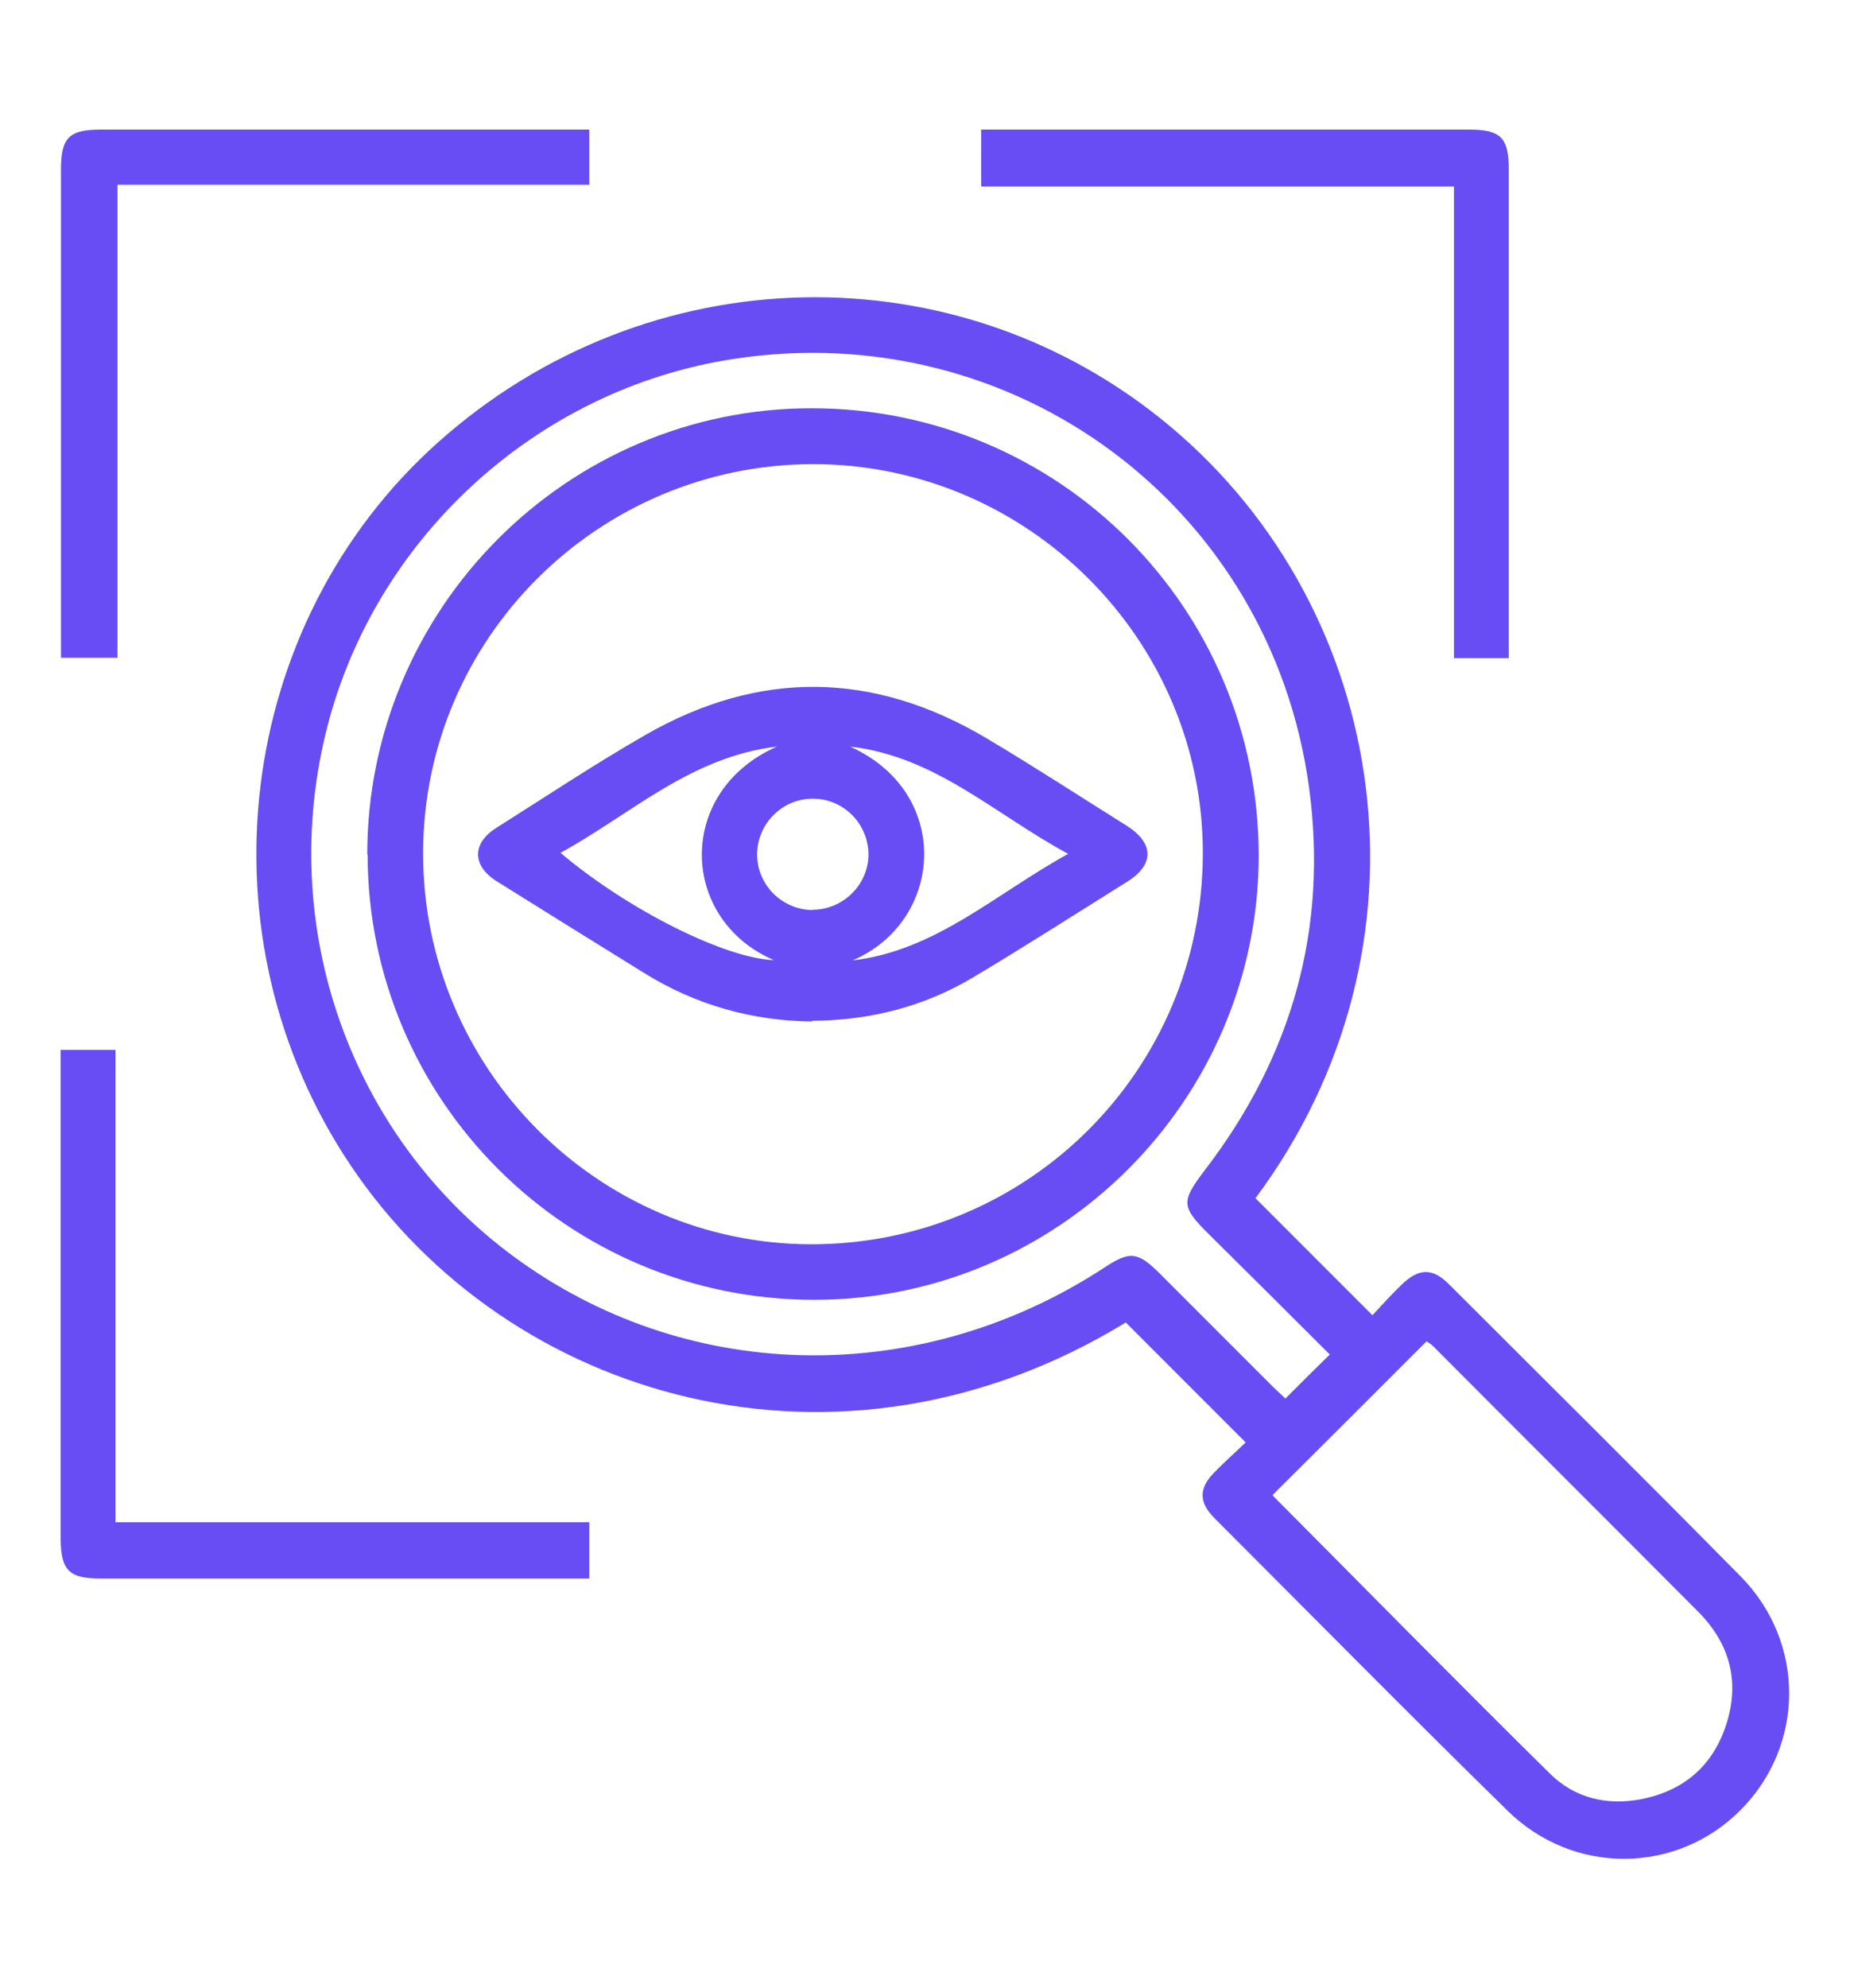 <?xml version="1.0" encoding="UTF-8"?>
<svg id="Layer_2" data-name="Layer 2" xmlns="http://www.w3.org/2000/svg" viewBox="0 0 54 58">
  <defs>
    <style>
      .cls-1 {
        fill: #684df4;
        stroke-width: 0px;
      }
    </style>
  </defs>
  <g id="Layer_1" data-name="Layer 1">
    <g>
      <path class="cls-1" d="M36.64,34.95c1.13,1.13,2.24,2.24,3.42,3.42.26-.28.54-.59.84-.88.51-.5.91-.51,1.4-.02,2.84,2.84,5.69,5.66,8.51,8.52,1.9,1.93,1.87,4.93,0,6.81-1.86,1.88-4.88,1.92-6.81.02-2.88-2.82-5.71-5.69-8.56-8.54-.45-.46-.45-.86,0-1.32.3-.31.63-.6.92-.88-1.2-1.2-2.35-2.35-3.5-3.5-8.36,5.11-18.03,2.27-22.63-4.59-4.47-6.66-3.39-15.77,2.55-21.08,6.13-5.48,15.19-5.66,21.39-.46,6.44,5.4,7.93,15.18,2.48,22.5ZM38.83,39.53c-1.19-1.19-2.36-2.35-3.52-3.5-.85-.84-.84-.97-.13-1.91,2.53-3.3,3.59-7.03,3.03-11.15-1.12-8.21-8.61-13.75-16.79-12.5-5.79.88-10.58,5.3-11.93,10.99-1.39,5.85.87,11.92,5.73,15.36,5.04,3.57,11.72,3.63,17.03.15.73-.48.96-.45,1.58.16,1.11,1.11,2.23,2.23,3.34,3.34.11.11.24.22.35.33.44-.44.83-.83,1.29-1.28ZM37.15,43.63c2.7,2.71,5.38,5.44,8.1,8.12.71.7,1.65.93,2.64.74,1.25-.24,2.11-.97,2.5-2.19.4-1.24.1-2.35-.81-3.27-2.58-2.59-5.17-5.17-7.75-7.76-.07-.07-.15-.11-.19-.14-1.51,1.51-2.99,2.99-4.49,4.48Z"/>
      <path class="cls-1" d="M17.2,3.78v1.61H3.43v13.8h-1.65c0-.18,0-.36,0-.54,0-4.57,0-9.14,0-13.71,0-.93.24-1.16,1.17-1.16,4.57,0,9.14,0,13.71,0,.17,0,.33,0,.54,0Z"/>
      <path class="cls-1" d="M44.05,19.2h-1.61V5.44h-13.8v-1.66c.18,0,.36,0,.53,0,4.57,0,9.14,0,13.71,0,.93,0,1.16.24,1.16,1.17,0,4.57,0,9.14,0,13.71v.54Z"/>
      <path class="cls-1" d="M17.2,44.41v1.64c-.19,0-.35,0-.52,0-4.59,0-9.17,0-13.76,0-.9,0-1.14-.24-1.15-1.14,0-4.59,0-9.17,0-13.76,0-.16,0-.33,0-.52h1.6v13.78h13.82Z"/>
      <path class="cls-1" d="M10.72,24.93c0-7.16,5.82-13.02,12.97-13.02,7.22,0,13.05,5.83,13.05,13.05,0,7.12-5.84,12.96-12.97,12.96-7.2,0-13.03-5.81-13.04-12.99ZM23.75,13.54c-6.28,0-11.39,5.08-11.4,11.34-.01,6.27,5.09,11.41,11.33,11.42,6.33,0,11.43-5.09,11.43-11.42,0-6.23-5.12-11.33-11.36-11.34Z"/>
      <path class="cls-1" d="M23.7,29.8c-1.75-.02-3.39-.48-4.89-1.41-1.44-.89-2.87-1.78-4.31-2.68-.72-.45-.73-1.11-.01-1.56,1.44-.91,2.87-1.86,4.35-2.71,3.33-1.91,6.66-1.86,9.96.1,1.38.82,2.73,1.7,4.09,2.55.8.51.81,1.14,0,1.64-1.49.93-2.97,1.88-4.48,2.78-1.44.86-3.02,1.26-4.71,1.27ZM24.87,28.02c2.44-.28,4.18-1.94,6.31-3.11-2.15-1.16-3.88-2.85-6.37-3.13,3,1.34,2.75,5.1.07,6.24ZM22.68,21.78c-2.53.3-4.27,1.98-6.32,3.1,1.99,1.68,4.82,3.08,6.23,3.13-2.77-1.19-2.87-4.93.09-6.23ZM23.72,26.54c.88,0,1.62-.72,1.63-1.6,0-.89-.7-1.62-1.59-1.64-.91-.02-1.66.72-1.66,1.63,0,.89.73,1.61,1.62,1.62Z"/>
    </g>
  </g>
</svg>